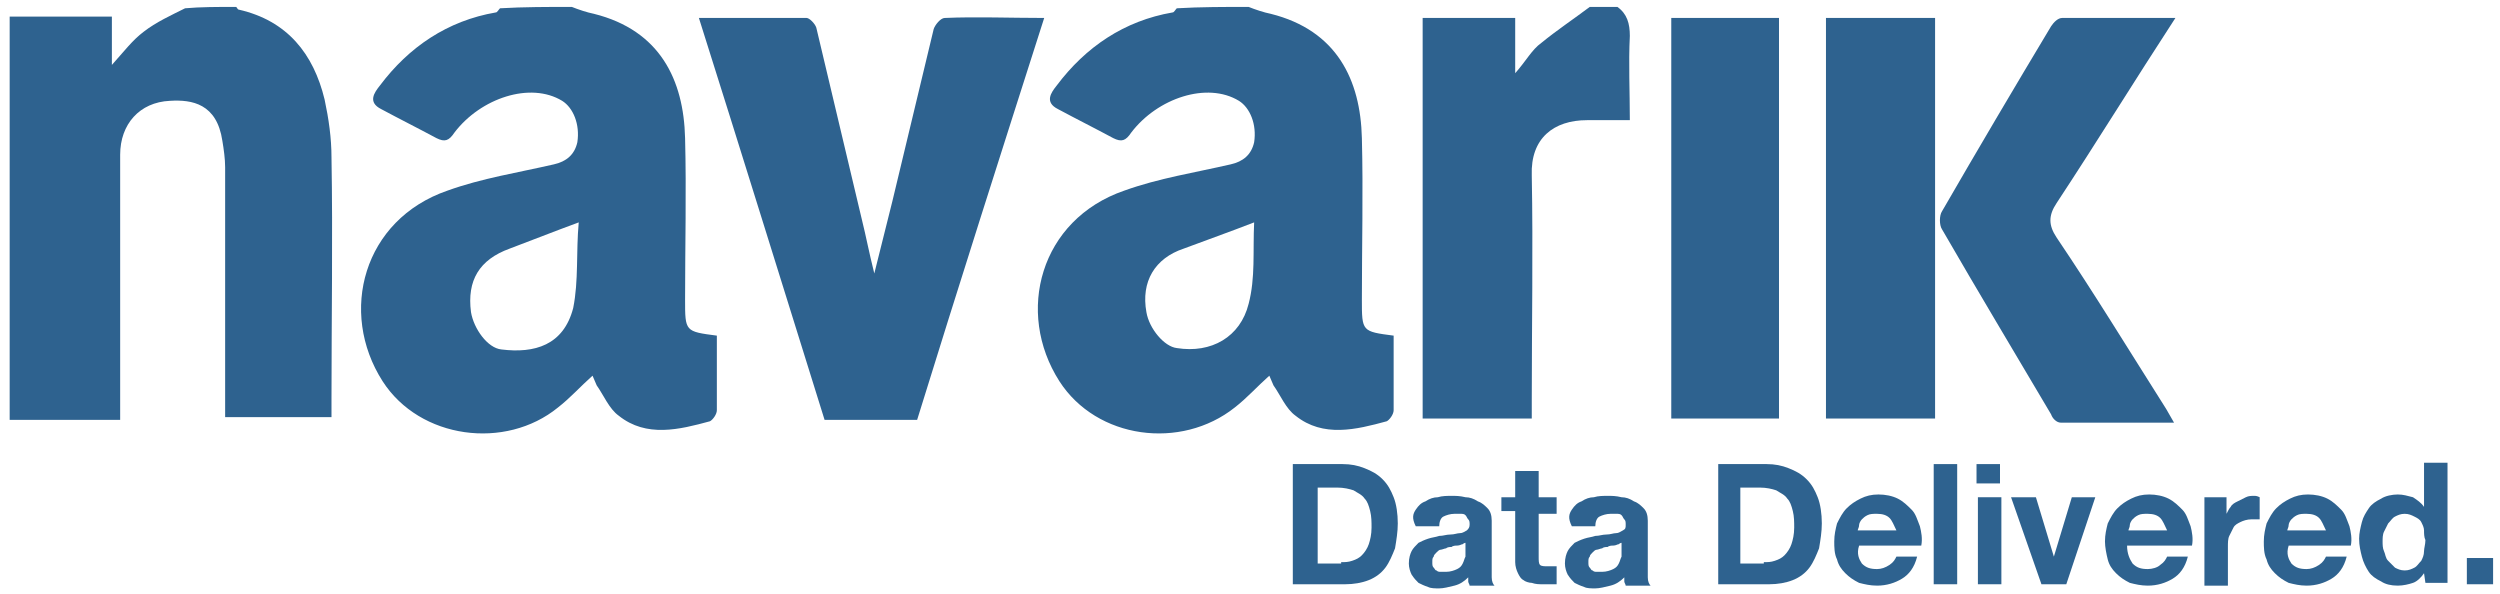 <svg width="181" height="43" viewBox="0 0 181 43" fill="none" xmlns="http://www.w3.org/2000/svg">
<path d="M41.4 0.5C41.9 0.7 42.5 0.9 43 1C47.8 2.2 49.5 5.8 49.6 10C49.7 13.9 49.6 17.8 49.6 21.7C49.6 24 49.6 24 51.9 24.3C51.9 26.1 51.9 27.9 51.9 29.7C51.9 30 51.6 30.4 51.4 30.5C49.2 31.1 46.8 31.7 44.8 30.1C44.1 29.6 43.7 28.6 43.2 27.9C43.1 27.7 43 27.4 42.9 27.2C42 28 41.3 28.8 40.4 29.5C36.6 32.6 30.4 31.8 27.7 27.6C24.5 22.6 26.3 15.9 32.4 13.8C34.9 12.9 37.5 12.5 40.1 11.9C41 11.7 41.6 11.2 41.8 10.3C42 9 41.5 7.8 40.7 7.3C38.4 5.9 34.8 7.1 32.9 9.6C32.5 10.2 32.2 10.3 31.6 10C30.3 9.3 28.9 8.6 27.6 7.9C26.6 7.4 27.1 6.7 27.5 6.2C29.6 3.4 32.4 1.5 35.9 0.9C36 0.9 36.1 0.7 36.2 0.6C37.9 0.5 39.7 0.5 41.4 0.5ZM41.9 16.1C40 16.8 38.5 17.4 36.9 18C34.7 18.8 33.8 20.3 34.1 22.6C34.3 23.8 35.3 25.2 36.3 25.3C38.7 25.6 40.8 25 41.5 22.3C41.9 20.3 41.7 18.3 41.9 16.1Z" fill="#2e628f"/>
<path d="M90.4 0.5C90.9 0.7 91.5 0.9 92 1C96.8 2.2 98.5 5.8 98.6 10C98.7 13.9 98.6 17.8 98.6 21.7C98.6 24 98.6 24 100.9 24.3C100.9 26.1 100.9 27.9 100.9 29.7C100.9 30 100.6 30.4 100.4 30.5C98.2 31.1 95.8 31.7 93.8 30.1C93.1 29.6 92.7 28.6 92.2 27.9C92.1 27.7 92 27.4 91.9 27.2C91 28 90.3 28.8 89.4 29.5C85.5 32.6 79.4 31.8 76.7 27.6C73.5 22.6 75.3 15.9 81.4 13.8C83.9 12.9 86.5 12.5 89.1 11.9C90 11.7 90.6 11.2 90.8 10.3C91 9 90.5 7.8 89.7 7.3C87.4 5.9 83.8 7.1 81.9 9.6C81.5 10.2 81.2 10.3 80.6 10C79.3 9.3 77.9 8.6 76.6 7.9C75.6 7.4 76.1 6.7 76.5 6.2C78.6 3.4 81.4 1.5 84.9 0.9C85 0.9 85.1 0.7 85.2 0.6C86.9 0.5 88.7 0.5 90.4 0.5ZM90.8 16.1C89 16.8 87.3 17.4 85.7 18C83.6 18.7 82.6 20.4 83 22.6C83.2 23.8 84.3 25.1 85.2 25.2C87.7 25.6 89.8 24.4 90.4 22C90.9 20.1 90.7 18.2 90.8 16.1Z" fill="#2e628f"/>
<path d="M17.1 0.5C17.2 0.6 17.2 0.7 17.3 0.7C20.8 1.5 22.7 3.9 23.5 7.2C23.8 8.6 24 10 24 11.4C24.1 17.2 24 23.1 24 28.9C24 29.3 24 29.7 24 30.2C21.4 30.2 18.9 30.2 16.3 30.2C16.3 29.8 16.3 29.4 16.3 29C16.3 23.4 16.3 17.7 16.3 12.1C16.3 11.5 16.2 10.8 16.1 10.2C15.7 7.5 13.9 7.2 12.3 7.3C10.1 7.4 8.7 9 8.7 11.2C8.7 17.1 8.7 23.1 8.7 29C8.7 29.4 8.7 29.8 8.7 30.4C6 30.4 3.3 30.4 0.7 30.4C0.7 20.7 0.7 10.9 0.7 1.2C3.1 1.2 5.5 1.2 8.1 1.2C8.1 2.4 8.1 3.4 8.1 4.7C9 3.7 9.6 2.9 10.4 2.3C11.3 1.6 12.4 1.1 13.4 0.6C14.5 0.5 15.8 0.5 17.1 0.5Z" fill="#2e628f"/>
<path d="M117.1 0.5C117.8 1 118 1.7 118 2.6C117.9 4.6 118 6.6 118 8.7C116.9 8.7 115.9 8.7 114.9 8.7C112.5 8.7 110.8 10 110.9 12.7C111 18.1 110.9 23.6 110.9 29C110.9 29.4 110.9 29.8 110.9 30.3C108.2 30.3 105.7 30.3 103 30.3C103 20.7 103 11 103 1.3C105.2 1.3 107.4 1.3 109.7 1.3C109.7 2.5 109.7 3.8 109.7 5.3C110.5 4.4 110.9 3.6 111.6 3.1C112.7 2.2 113.9 1.4 115.1 0.5C115.8 0.5 116.4 0.5 117.1 0.5Z" fill="#2e628f"/>
<path d="M66.4 30.4C64.1 30.4 62 30.4 59.7 30.4C56.7 20.8 53.7 11.1 50.6 1.3C53.3 1.3 55.8 1.3 58.4 1.3C58.6 1.3 59 1.7 59.1 2C60.2 6.6 61.3 11.3 62.4 15.9C62.7 17.1 62.9 18.2 63.3 19.8C63.8 17.8 64.2 16.2 64.6 14.6C65.6 10.4 66.6 6.3 67.6 2.1C67.7 1.8 68.1 1.3 68.4 1.3C70.7 1.2 73.1 1.3 75.6 1.3C72.5 11 69.4 20.7 66.4 30.4Z" fill="#2e628f"/>
<path d="M157.5 1.3C154.5 5.9 151.8 10.3 148.9 14.7C148.3 15.6 148.3 16.3 148.9 17.2C151.6 21.2 154.1 25.3 156.7 29.4C156.9 29.7 157.1 30.1 157.4 30.6C154.6 30.6 151.9 30.6 149.2 30.6C148.9 30.6 148.6 30.3 148.5 30C145.9 25.6 143.2 21.1 140.6 16.6C140.4 16.3 140.4 15.6 140.6 15.3C143.2 10.8 145.8 6.4 148.5 1.9C148.7 1.6 149 1.3 149.3 1.3C152 1.3 154.6 1.3 157.5 1.3Z" fill="#2e628f"/>
<path d="M128.8 30.3C126.2 30.3 123.6 30.3 121 30.3C121 20.7 121 11 121 1.3C123.6 1.3 126.2 1.3 128.8 1.3C128.8 11 128.8 20.6 128.8 30.3Z" fill="#2e628f"/>
<path d="M140.1 1.3C140.1 11 140.1 20.6 140.1 30.3C137.5 30.3 134.9 30.3 132.2 30.3C132.2 20.7 132.2 11 132.2 1.3C134.8 1.3 137.4 1.3 140.1 1.3Z" fill="#2e628f"/>
<path d="M97.2 33.6C97.8 33.6 98.3 33.7 98.8 33.9C99.3 34.1 99.7 34.3 100.1 34.7C100.5 35.1 100.7 35.5 100.9 36C101.1 36.5 101.2 37.2 101.2 37.9C101.2 38.5 101.1 39.1 101 39.7C100.8 40.2 100.6 40.7 100.3 41.1C100 41.5 99.6 41.8 99.1 42C98.6 42.2 98 42.3 97.4 42.3H93.6V33.6H97.2ZM97.1 40.7C97.4 40.7 97.6 40.7 97.9 40.6C98.2 40.5 98.4 40.4 98.6 40.2C98.8 40 99 39.7 99.1 39.4C99.2 39.1 99.3 38.7 99.3 38.2C99.3 37.8 99.3 37.4 99.2 37C99.1 36.6 99 36.3 98.8 36.1C98.6 35.8 98.3 35.7 98 35.5C97.7 35.4 97.3 35.3 96.8 35.3H95.4V40.8H97.1V40.7Z" fill="#2e628f"/>
<path d="M102.5 36.9C102.7 36.6 102.9 36.4 103.2 36.3C103.5 36.1 103.8 36 104.1 36C104.4 35.9 104.8 35.9 105.1 35.9C105.4 35.9 105.7 35.9 106.1 36C106.4 36 106.7 36.1 107 36.3C107.3 36.4 107.5 36.6 107.7 36.8C107.9 37 108 37.3 108 37.7V41C108 41.3 108 41.6 108 41.8C108 42.1 108.1 42.3 108.2 42.4H106.4C106.4 42.3 106.3 42.2 106.3 42.1C106.3 42 106.3 41.9 106.3 41.8C106 42.1 105.7 42.3 105.3 42.4C104.9 42.5 104.5 42.6 104.2 42.6C103.9 42.6 103.6 42.6 103.4 42.5C103.1 42.4 102.9 42.3 102.7 42.2C102.5 42 102.4 41.9 102.2 41.6C102.1 41.4 102 41.1 102 40.8C102 40.4 102.1 40.1 102.2 39.9C102.3 39.7 102.5 39.5 102.7 39.3C102.9 39.2 103.1 39.1 103.4 39C103.7 38.9 103.9 38.9 104.2 38.8C104.5 38.8 104.7 38.7 105 38.7C105.3 38.7 105.5 38.6 105.7 38.6C105.9 38.6 106 38.5 106.2 38.4C106.3 38.3 106.4 38.2 106.4 38C106.4 37.8 106.4 37.7 106.3 37.6C106.2 37.5 106.2 37.4 106.1 37.3C106 37.2 105.9 37.2 105.7 37.2C105.6 37.2 105.4 37.2 105.3 37.2C105 37.2 104.7 37.3 104.5 37.4C104.3 37.5 104.2 37.8 104.2 38.1H102.5C102.2 37.5 102.3 37.2 102.5 36.9ZM105.9 39.4C105.8 39.4 105.7 39.5 105.5 39.5C105.4 39.5 105.2 39.5 105.1 39.6C105 39.6 104.8 39.6 104.7 39.7C104.6 39.7 104.4 39.8 104.3 39.8C104.2 39.8 104.1 39.9 104 40C103.9 40.1 103.8 40.2 103.8 40.3C103.7 40.4 103.7 40.5 103.7 40.7C103.7 40.9 103.7 41 103.8 41.1C103.9 41.2 103.9 41.3 104 41.3C104.1 41.4 104.2 41.4 104.3 41.4C104.4 41.4 104.6 41.4 104.7 41.4C105 41.4 105.3 41.3 105.5 41.2C105.7 41.1 105.8 41 105.9 40.8C106 40.6 106 40.5 106.1 40.3C106.1 40.1 106.1 40 106.1 39.9V39.3C106.1 39.3 106 39.3 105.9 39.4Z" fill="#2e628f"/>
<path d="M112.7 36V37.2H111.4V40.3C111.4 40.6 111.4 40.8 111.5 40.9C111.6 41 111.8 41 112.1 41C112.2 41 112.3 41 112.4 41C112.5 41 112.6 41 112.7 41V42.3C112.6 42.3 112.4 42.3 112.2 42.3C112 42.3 111.8 42.3 111.7 42.3C111.4 42.3 111.2 42.3 110.9 42.2C110.7 42.2 110.4 42.1 110.3 42C110.1 41.9 110 41.7 109.9 41.5C109.8 41.3 109.7 41 109.7 40.7V37H108.7V36H109.7V34.1H111.4V36H112.7Z" fill="#2e628f"/>
<path d="M113.8 36.9C114 36.6 114.2 36.4 114.5 36.3C114.8 36.1 115.1 36 115.4 36C115.7 35.9 116.1 35.9 116.4 35.9C116.7 35.9 117 35.9 117.4 36C117.7 36 118 36.1 118.3 36.3C118.6 36.4 118.8 36.6 119 36.8C119.2 37 119.3 37.3 119.3 37.7V41C119.3 41.3 119.3 41.6 119.3 41.8C119.3 42.1 119.4 42.3 119.5 42.4H117.7C117.7 42.3 117.6 42.2 117.6 42.1C117.6 42 117.6 41.9 117.6 41.8C117.3 42.1 117 42.3 116.6 42.4C116.2 42.5 115.8 42.6 115.5 42.6C115.2 42.6 114.9 42.6 114.7 42.5C114.4 42.4 114.2 42.3 114 42.2C113.8 42 113.7 41.9 113.5 41.6C113.4 41.4 113.3 41.1 113.3 40.8C113.3 40.4 113.4 40.1 113.5 39.9C113.6 39.7 113.8 39.5 114 39.3C114.2 39.2 114.4 39.1 114.7 39C115 38.9 115.2 38.9 115.5 38.8C115.8 38.8 116 38.7 116.3 38.7C116.6 38.7 116.8 38.6 117 38.6C117.2 38.6 117.3 38.5 117.5 38.4C117.7 38.3 117.7 38.2 117.7 38C117.7 37.8 117.7 37.7 117.6 37.6C117.5 37.5 117.5 37.4 117.4 37.3C117.3 37.2 117.2 37.2 117 37.2C116.9 37.2 116.7 37.2 116.6 37.2C116.3 37.2 116 37.3 115.8 37.4C115.6 37.5 115.5 37.8 115.5 38.1H113.8C113.5 37.5 113.6 37.2 113.8 36.9ZM117.2 39.4C117.1 39.4 117 39.5 116.8 39.5C116.7 39.5 116.5 39.5 116.4 39.6C116.3 39.6 116.1 39.6 116 39.7C115.9 39.7 115.7 39.8 115.6 39.8C115.5 39.8 115.4 39.9 115.3 40C115.2 40.1 115.1 40.2 115.1 40.3C115 40.4 115 40.5 115 40.7C115 40.9 115 41 115.1 41.1C115.2 41.2 115.2 41.3 115.3 41.3C115.4 41.4 115.5 41.4 115.6 41.4C115.7 41.4 115.9 41.4 116 41.4C116.3 41.4 116.6 41.3 116.8 41.2C117 41.1 117.1 41 117.2 40.8C117.3 40.6 117.3 40.5 117.4 40.3C117.4 40.1 117.4 40 117.4 39.9V39.3C117.4 39.3 117.3 39.3 117.2 39.4Z" fill="#2e628f"/>
<path d="M127.9 33.6C128.5 33.6 129 33.7 129.5 33.9C130 34.1 130.4 34.3 130.8 34.7C131.2 35.1 131.4 35.5 131.6 36C131.8 36.5 131.9 37.2 131.9 37.9C131.9 38.5 131.8 39.1 131.7 39.7C131.5 40.2 131.3 40.7 131 41.1C130.7 41.5 130.3 41.8 129.8 42C129.3 42.2 128.7 42.3 128.1 42.3H124.4V33.6H127.9ZM127.7 40.7C128 40.7 128.2 40.7 128.5 40.6C128.8 40.5 129 40.4 129.2 40.2C129.4 40 129.6 39.7 129.7 39.4C129.8 39.1 129.9 38.7 129.9 38.2C129.9 37.8 129.9 37.4 129.8 37C129.7 36.6 129.6 36.3 129.4 36.1C129.2 35.8 128.9 35.7 128.6 35.5C128.3 35.4 127.9 35.3 127.4 35.3H126V40.8H127.7V40.7Z" fill="#2e628f"/>
<path d="M134.8 40.8C135.1 41.1 135.4 41.2 135.9 41.2C136.2 41.2 136.5 41.1 136.8 40.9C137.1 40.7 137.2 40.5 137.3 40.3H138.8C138.6 41.1 138.2 41.6 137.7 41.9C137.2 42.2 136.6 42.4 135.9 42.4C135.4 42.4 135 42.3 134.6 42.2C134.2 42 133.9 41.8 133.6 41.5C133.3 41.2 133.1 40.9 133 40.5C132.8 40.1 132.8 39.6 132.8 39.2C132.8 38.7 132.9 38.3 133 37.9C133.2 37.5 133.4 37.1 133.7 36.8C134 36.5 134.3 36.3 134.7 36.1C135.1 35.9 135.5 35.8 136 35.8C136.5 35.8 137 35.9 137.4 36.1C137.8 36.3 138.1 36.6 138.4 36.9C138.7 37.2 138.8 37.6 139 38.1C139.1 38.5 139.2 39 139.1 39.5H134.6C134.4 40.1 134.6 40.5 134.8 40.8ZM136.8 37.5C136.6 37.3 136.3 37.2 135.9 37.2C135.6 37.2 135.4 37.2 135.2 37.3C135 37.4 134.9 37.5 134.8 37.6C134.7 37.7 134.6 37.9 134.6 38C134.6 38.2 134.5 38.3 134.5 38.4H137.3C137.1 38 137 37.7 136.8 37.5Z" fill="#2e628f"/>
<path d="M141.7 33.6V42.3H140V33.6H141.7Z" fill="#2e628f"/>
<path d="M143.1 35V33.6H144.8V35H143.1ZM144.9 36V42.3H143.2V36H144.9Z" fill="#2e628f"/>
<path d="M147.8 42.3L145.6 36H147.4L148.7 40.3L150 36H151.7L149.6 42.3H147.8Z" fill="#2e628f"/>
<path d="M154.4 40.8C154.7 41.1 155 41.2 155.5 41.2C155.8 41.2 156.2 41.1 156.4 40.9C156.7 40.7 156.8 40.5 156.9 40.3H158.4C158.2 41.1 157.8 41.6 157.3 41.9C156.8 42.2 156.2 42.4 155.5 42.4C155 42.4 154.6 42.3 154.2 42.2C153.8 42 153.5 41.8 153.2 41.5C152.9 41.2 152.7 40.9 152.6 40.5C152.5 40.1 152.4 39.6 152.4 39.2C152.4 38.7 152.5 38.3 152.6 37.9C152.8 37.5 153 37.1 153.3 36.8C153.6 36.5 153.9 36.3 154.3 36.1C154.7 35.9 155.1 35.8 155.6 35.8C156.1 35.8 156.6 35.9 157 36.1C157.4 36.3 157.7 36.6 158 36.9C158.3 37.2 158.4 37.6 158.6 38.1C158.7 38.5 158.8 39 158.7 39.5H154C154 40.1 154.2 40.5 154.4 40.8ZM156.4 37.5C156.2 37.3 155.9 37.2 155.5 37.2C155.2 37.2 155 37.2 154.8 37.3C154.6 37.4 154.5 37.5 154.4 37.6C154.3 37.7 154.2 37.9 154.2 38C154.2 38.2 154.1 38.3 154.1 38.4H156.9C156.7 38 156.6 37.7 156.4 37.5Z" fill="#2e628f"/>
<path d="M161.2 36V37.2C161.3 37 161.4 36.8 161.5 36.7C161.6 36.5 161.8 36.4 162 36.3C162.2 36.2 162.4 36.1 162.6 36C162.8 35.9 163 35.9 163.2 35.9C163.3 35.9 163.4 35.9 163.6 36V37.6C163.5 37.6 163.4 37.6 163.3 37.6C163.2 37.6 163.1 37.6 163 37.6C162.7 37.6 162.4 37.7 162.2 37.8C162 37.9 161.8 38 161.7 38.2C161.6 38.4 161.5 38.6 161.4 38.8C161.3 39 161.3 39.3 161.3 39.6V42.4H159.6V36H161.2Z" fill="#2e628f"/>
<path d="M165.9 40.8C166.2 41.1 166.5 41.2 167 41.2C167.3 41.2 167.6 41.1 167.9 40.9C168.2 40.7 168.3 40.5 168.4 40.3H169.9C169.7 41.1 169.3 41.6 168.8 41.9C168.3 42.2 167.7 42.4 167 42.4C166.5 42.4 166.1 42.3 165.7 42.2C165.3 42 165 41.8 164.7 41.5C164.4 41.2 164.2 40.9 164.1 40.5C163.9 40.1 163.9 39.6 163.9 39.2C163.9 38.7 164 38.3 164.1 37.9C164.3 37.5 164.5 37.1 164.8 36.8C165.1 36.5 165.4 36.3 165.8 36.1C166.2 35.9 166.6 35.8 167.1 35.8C167.6 35.8 168.1 35.9 168.5 36.1C168.9 36.3 169.2 36.6 169.5 36.9C169.8 37.2 169.9 37.6 170.1 38.1C170.2 38.5 170.3 39 170.2 39.5H165.7C165.5 40.1 165.7 40.5 165.9 40.8ZM167.9 37.5C167.7 37.3 167.4 37.2 167 37.2C166.7 37.2 166.5 37.2 166.3 37.3C166.1 37.4 166 37.5 165.9 37.6C165.8 37.7 165.7 37.9 165.7 38C165.7 38.2 165.6 38.3 165.6 38.4H168.4C168.2 38 168.1 37.7 167.9 37.5Z" fill="#2e628f"/>
<path d="M175.5 41.5C175.3 41.8 175 42.1 174.7 42.2C174.4 42.3 174 42.4 173.6 42.4C173.1 42.4 172.7 42.3 172.4 42.1C172 41.9 171.7 41.7 171.5 41.4C171.3 41.1 171.1 40.7 171 40.3C170.9 39.9 170.8 39.5 170.8 39C170.8 38.6 170.9 38.2 171 37.8C171.1 37.4 171.3 37.1 171.5 36.8C171.7 36.5 172 36.3 172.4 36.1C172.7 35.9 173.2 35.8 173.6 35.8C174 35.8 174.3 35.9 174.7 36C175 36.2 175.3 36.4 175.5 36.7V33.5H177.2V42.2H175.6L175.5 41.5C175.6 41.5 175.5 41.5 175.5 41.5ZM175.5 38.4C175.5 38.2 175.4 38 175.3 37.8C175.2 37.6 175 37.5 174.8 37.4C174.6 37.3 174.4 37.2 174.1 37.2C173.8 37.2 173.6 37.3 173.4 37.4C173.2 37.5 173.1 37.7 172.9 37.9C172.8 38.1 172.7 38.3 172.6 38.5C172.5 38.7 172.5 39 172.5 39.2C172.5 39.4 172.5 39.7 172.6 39.9C172.7 40.1 172.7 40.4 172.9 40.6C173.1 40.8 173.2 40.9 173.4 41.1C173.6 41.2 173.8 41.3 174.1 41.3C174.4 41.3 174.6 41.2 174.8 41.1C175 41 175.1 40.8 175.3 40.6C175.4 40.4 175.5 40.2 175.5 39.9C175.5 39.7 175.6 39.4 175.6 39.1C175.5 38.9 175.5 38.6 175.5 38.4Z" fill="#2e628f"/>
<path d="M180.5 40.4V42.3H178.6V40.4H180.5Z" fill="#2e628f"/>
</svg>
